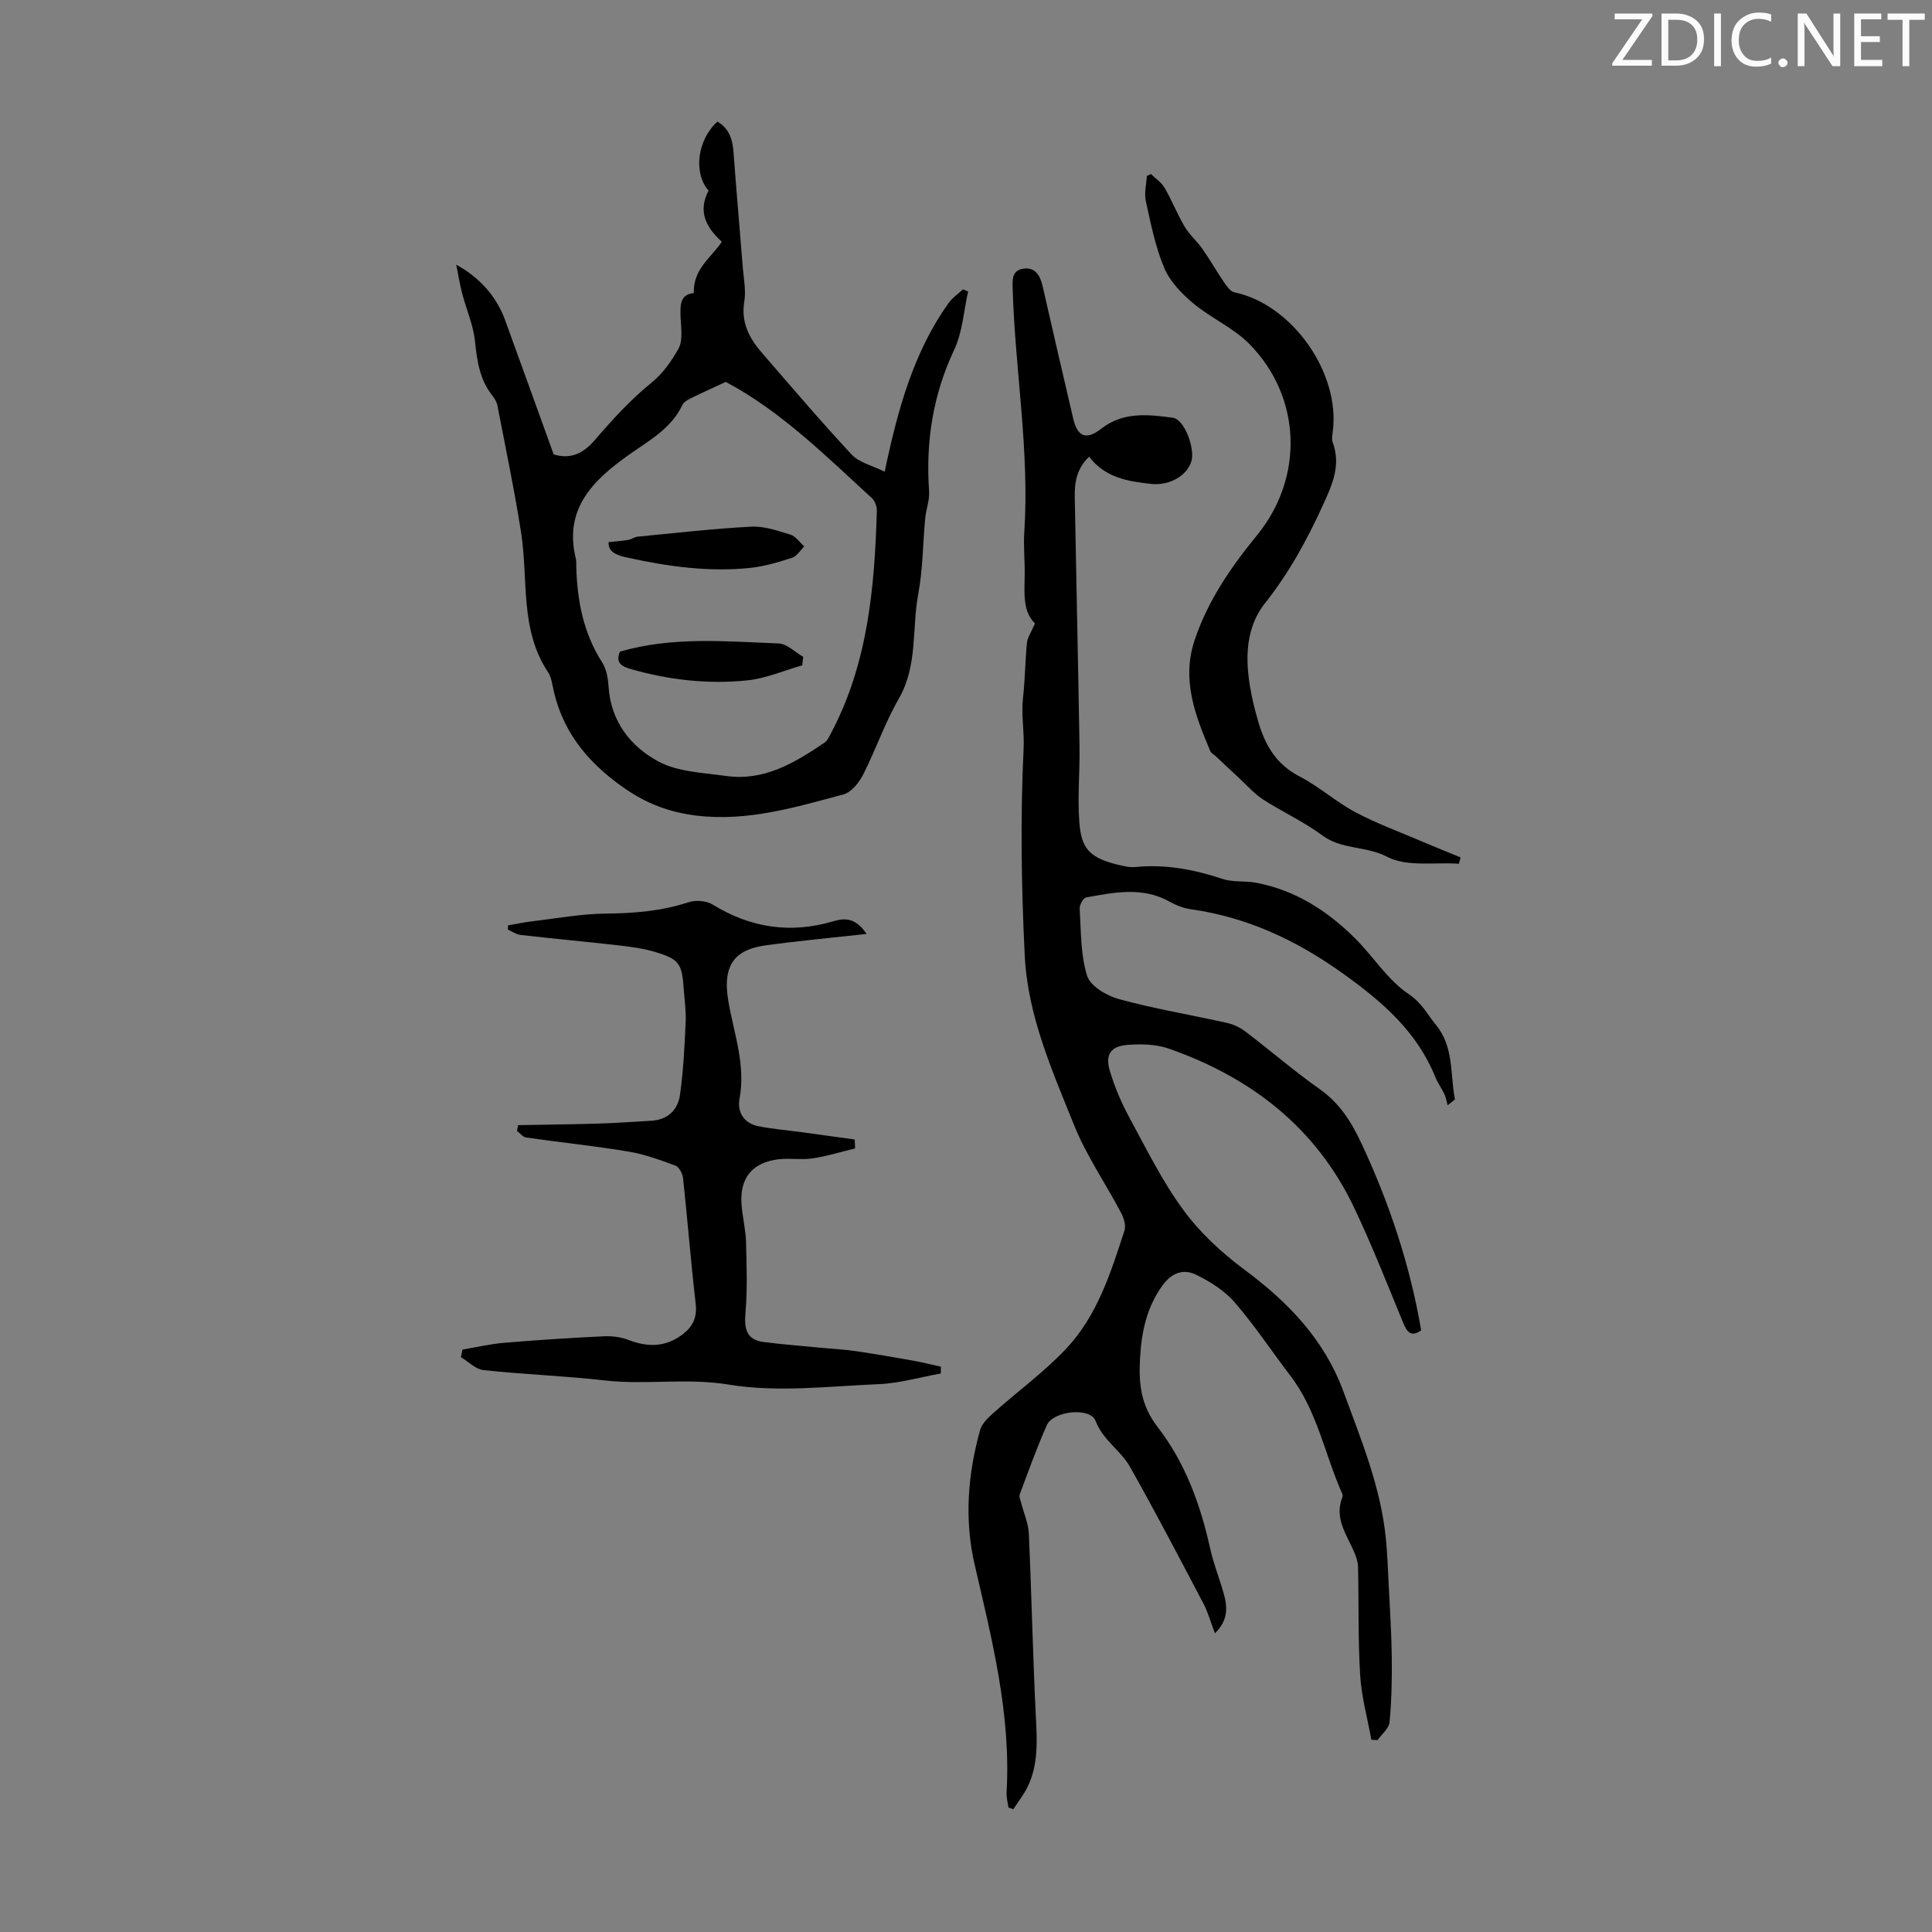 <svg enable-background="new 0 0 400 400" viewBox="0 0 400 400" xmlns="http://www.w3.org/2000/svg"><rect x="0" y="0" width="400" height="400" fill="#808080" stroke="none"/><g fill="#fafbfa"><path d="m342.2 3.2-6.3 9.2h6.1v1.2h-8.2v-.5l6.2-9.1h-5.7v-1.2h7.8v.4z"/><path d="m344 13.7v-10.9h3.1c1.6 0 3 .5 4.1 1.4 1.1 1 1.6 2.2 1.6 3.9s-.5 3-1.6 4-2.5 1.5-4.2 1.5h-3zm1.4-9.6v8.4h1.6c1.4 0 2.5-.4 3.2-1.1.8-.8 1.2-1.8 1.2-3.2s-.4-2.4-1.2-3.1-1.8-1-3.1-1z"/><path d="m356.3 2.8v10.9h-1.4v-10.9z"/><path d="m366.6 13.2c-.8.4-1.8.6-3 .6-1.6 0-2.8-.5-3.7-1.5s-1.4-2.3-1.4-3.9c0-1.7.5-3.2 1.6-4.2s2.4-1.6 4-1.6c1 0 1.9.1 2.6.4v1.5c-.8-.4-1.6-.6-2.6-.6-1.2 0-2.2.4-3 1.2s-1.1 1.9-1.1 3.3c0 1.3.4 2.3 1.1 3.1s1.6 1.1 2.8 1.1c1.1 0 2-.2 2.8-.7v1.3z"/><path d="m368.2 13c0-.3.1-.5.3-.6.2-.2.4-.3.6-.3.3 0 .5.1.7.3s.3.4.3.6-.1.5-.3.6c-.2.2-.4.3-.7.3s-.5-.1-.6-.3c-.2-.2-.3-.4-.3-.6z"/><path d="m381.1 13.7h-1.7l-5.5-8.4c-.2-.2-.3-.5-.4-.7 0 .2.1.8.1 1.5v7.6h-1.4v-10.9h1.8l5.3 8.3c.3.4.4.6.4.8 0-.3-.1-.8-.1-1.6v-7.5h1.4v10.9z"/><path d="m389.7 13.7h-5.8v-10.9h5.6v1.2h-4.2v3.5h3.9v1.2h-3.9v3.7h4.4z"/><path d="m398.4 4.1h-3.1v9.6h-1.4v-9.6h-3.1v-1.3h7.7v1.3z"/></g><path d="m283.93 360.2c-.81-4.44-2.04-8.85-2.32-13.32-.46-7.45-.27-14.94-.44-22.41-.02-1.07-.39-2.19-.82-3.18-1.58-3.63-4.16-7.02-2.41-11.36.07-.19.04-.47-.04-.66-3.62-8.11-5.16-17.13-10.72-24.41-3.87-5.06-7.39-10.41-11.54-15.21-2.1-2.43-5.09-4.31-8.02-5.74-2.57-1.26-5.04-.42-6.95 2.24-3.29 4.58-4.34 9.61-4.64 15.12-.29 5.25.16 9.68 3.68 14.23 5.64 7.29 8.83 15.98 10.83 25.05.69 3.15 1.91 6.19 2.8 9.3.8 2.81 1.02 5.54-1.8 8.31-.95-2.5-1.47-4.43-2.38-6.16-5-9.49-9.95-19-15.22-28.33-1.92-3.4-5.58-5.47-7.12-9.5-1.1-2.88-8.77-2.08-10.09.9-2.08 4.69-3.81 9.54-5.61 14.34-.18.49.16 1.18.31 1.77.54 2.11 1.48 4.2 1.58 6.33.58 12.96.84 25.93 1.5 38.89.24 4.65.32 9.17-1.7 13.44-.8 1.68-2 3.17-3.02 4.75-.33-.12-.67-.24-1-.36-.14-1.03-.45-2.07-.39-3.08.94-16.19-3.01-31.66-6.61-47.22-2.16-9.32-1.43-18.7 1.14-27.88.38-1.35 1.68-2.55 2.79-3.55 4.99-4.45 10.46-8.43 15.02-13.27 6.43-6.82 9.24-15.73 12.07-24.46.34-1.06-.14-2.62-.72-3.7-3.18-6.03-7.12-11.73-9.66-18-4.58-11.37-9.67-22.81-10.27-35.24-.7-14.27-.92-28.62-.23-42.88.17-3.54-.53-6.98-.13-10.48.44-3.77.44-7.6.82-11.38.11-1.13.88-2.19 1.66-4.02-2.89-2.77-2.03-7.25-2.13-11.54-.05-2.46-.24-4.94-.08-7.39 1.1-16.79-1.89-33.38-2.4-50.09-.06-2.02-.27-4.08 2.24-4.43 2.48-.34 3.46 1.49 3.96 3.65 2.09 9.14 4.18 18.28 6.33 27.41.9 3.81 2.72 4.5 5.86 2.04 4.53-3.54 9.75-2.89 14.73-2.24 2.49.33 4.61 6.4 3.9 8.93-.85 3.02-4.48 5.18-8.32 4.78-4.83-.51-9.59-1.29-12.88-5.64-2.73 2.62-3.02 5.57-2.97 8.58.31 17.11.7 34.22.98 51.34.09 5.23-.43 10.5-.04 15.7.42 5.52 1.94 7.64 9.26 9.15.76.16 1.57.27 2.34.19 6.23-.62 12.18.51 18.09 2.47 2.16.72 4.66.35 6.95.79 8.09 1.53 14.72 5.81 20.45 11.5 3.79 3.76 6.74 8.63 11.06 11.51 2.75 1.83 3.88 4.21 5.68 6.4 3.77 4.59 2.92 10.23 3.94 15.45-.51.4-1.01.81-1.52 1.21-.2-.76-.31-1.56-.64-2.27-.56-1.21-1.39-2.31-1.89-3.55-3.79-9.39-10.89-15.54-18.98-21.35-9.68-6.95-19.89-11.76-31.65-13.42-1.5-.21-3.03-.81-4.36-1.55-5.64-3.18-11.5-1.94-17.31-.9-.59.11-1.4 1.56-1.35 2.34.3 4.67.17 9.53 1.55 13.9.67 2.13 4.07 4.13 6.6 4.82 7.32 1.99 14.84 3.25 22.26 4.9 1.36.3 2.76.93 3.86 1.77 5.17 3.93 10.09 8.19 15.39 11.93 4.2 2.96 6.63 6.85 8.76 11.43 5.74 12.33 9.99 25.07 12.29 38.55-2.14 1.48-2.95.33-3.77-1.67-3.27-7.95-6.42-15.96-10.1-23.71-7.88-16.6-21.34-26.98-38.37-32.95-2.62-.92-5.7-.99-8.52-.78-3.55.27-4.72 2.03-3.68 5.46.99 3.29 2.37 6.53 4.01 9.56 3.52 6.49 6.81 13.19 11.15 19.11 3.43 4.68 7.89 8.85 12.58 12.33 9.13 6.78 16.64 14.48 20.66 25.46 3.62 9.86 7.63 19.55 8.71 30.11.31 3.07.43 6.17.58 9.26.25 5.11.59 10.21.66 15.32.06 4.54-.03 9.11-.46 13.62-.12 1.3-1.62 2.48-2.48 3.71-.44-.03-.86-.05-1.28-.07z" fill="#000001"/><path d="m143.65 60.67c-.17-5 3.6-7.32 5.8-10.62-3.24-2.92-5.03-6.28-2.74-10.58-3.21-3.65-2.34-10.53 1.82-14.29 2.46 1.42 3.15 3.71 3.34 6.38.59 7.95 1.29 15.89 1.92 23.84.18 2.33.69 4.74.31 7-.72 4.33 1.01 7.61 3.63 10.63 6.15 7.09 12.23 14.26 18.63 21.11 1.54 1.65 4.23 2.24 6.8 3.52 2.74-12.98 5.98-24.71 13.19-34.86.79-1.12 2-1.93 3.02-2.89.36.15.71.3 1.07.45-.92 4.04-1.16 8.41-2.89 12.07-4.42 9.38-5.91 19.07-5.19 29.29.13 1.84-.63 3.73-.81 5.62-.49 5.2-.47 10.49-1.43 15.59-1.35 7.22-.07 14.86-4.03 21.72-2.89 5.01-4.77 10.59-7.41 15.77-.84 1.65-2.44 3.63-4.07 4.06-9.91 2.64-19.79 5.65-30.33 4.39-5.66-.68-10.47-2.47-15.28-5.87-7.72-5.44-12.91-12.04-14.65-21.32-.16-.87-.41-1.8-.89-2.52-5.89-8.86-4.05-19.18-5.57-28.87-1.37-8.81-3.22-17.55-4.9-26.3-.14-.74-.57-1.48-1.05-2.08-2.63-3.32-3.17-7.18-3.6-11.27-.35-3.37-1.8-6.61-2.67-9.94-.49-1.9-.79-3.85-1.21-5.9 4.81 2.62 8.33 6.59 10.08 11.38 3.36 9.21 6.67 18.44 10.09 27.89 3.18 1 5.9.08 8.43-2.86 3.64-4.23 7.45-8.43 11.77-11.93 2.49-2.02 4.18-4.52 5.6-7.01 1.08-1.89.5-4.79.45-7.23-.02-2.17.06-4.08 2.77-4.37zm6.61 18.4c-2.72 1.26-4.99 2.28-7.22 3.38-.67.33-1.47.79-1.76 1.4-2.35 4.95-6.95 7.38-11.13 10.35-7.36 5.23-13.47 11.16-10.93 21.47.13.53.08 1.11.09 1.67.19 7.03 1.47 13.73 5.36 19.8.9 1.4 1.22 3.32 1.33 5.04.46 7.18 4.56 12.38 10.3 15.47 4.03 2.18 9.25 2.32 13.99 3 7.9 1.13 14.27-2.73 20.44-6.91.59-.4.93-1.21 1.29-1.88 7.67-14.44 9.06-30.2 9.52-46.12.03-.88-.41-2.05-1.05-2.63-9.63-8.83-18.94-18.07-30.23-24.04z" fill="#000001"/><path d="m107.27 232.95c5.62-.11 11.25-.16 16.87-.33 3.57-.11 7.13-.39 10.7-.58 3.44-.19 5.51-2.27 5.95-5.38.69-4.95.94-9.98 1.17-14.99.11-2.33-.25-4.69-.41-7.03-.34-5.12-.96-6.07-5.91-7.55-2.44-.73-5.03-1.07-7.57-1.36-6.76-.77-13.53-1.39-20.29-2.16-.9-.1-1.75-.72-2.62-1.1.01-.29.01-.58.02-.88 1.64-.28 3.27-.64 4.91-.83 5.1-.6 10.2-1.56 15.31-1.61 5.87-.05 11.55-.52 17.16-2.35 1.48-.48 3.68-.33 4.97.47 7.89 4.86 16.15 6.09 25.03 3.46 2.32-.69 4.57-.77 6.86 2.63-7.47.83-14.15 1.44-20.8 2.35-6.12.83-9.18 3.69-7.82 11.6 1.15 6.68 3.62 13.15 2.31 20.17-.52 2.75.9 5.11 3.93 5.7 2.93.57 5.93.82 8.9 1.22 3.67.5 7.35 1.01 11.02 1.52.03.62.05 1.23.08 1.85-2.92.71-5.82 1.61-8.78 2.06-2.29.34-4.7-.08-7.01.18-5.55.64-8.19 3.96-7.71 9.54.22 2.56.85 5.1.92 7.66.13 4.87.29 9.77-.12 14.61-.28 3.28.18 5.57 3.76 6.03 4.08.52 8.19.83 12.29 1.23 2.22.21 4.46.32 6.66.64 3.94.58 7.87 1.25 11.79 1.95 2 .36 3.98.85 5.96 1.28 0 .47-.01.94-.01 1.41-4.27.77-8.53 2.03-12.83 2.21-10.36.44-20.98 1.76-31.05.1-8.73-1.44-17.2.11-25.74-.87-8.32-.95-16.72-1.24-25.06-2.13-1.64-.18-3.13-1.76-4.69-2.69.12-.52.23-1.05.35-1.57 2.88-.48 5.74-1.16 8.64-1.4 6.88-.58 13.78-1.02 20.68-1.35 1.68-.08 3.51.18 5.08.78 3.96 1.52 7.63 1.48 11.1-1.13 2.11-1.59 3.09-3.5 2.77-6.34-1-8.67-1.69-17.36-2.62-26.04-.1-.94-.82-2.31-1.58-2.6-3.18-1.18-6.44-2.37-9.77-2.92-7.01-1.16-14.1-1.89-21.14-2.9-.68-.1-1.27-.9-1.9-1.37.08-.42.16-.81.24-1.19z" fill="#000001"/><path d="m238.3 36.03c.95.94 2.17 1.73 2.81 2.84 1.51 2.61 2.62 5.45 4.15 8.04.99 1.67 2.55 3 3.68 4.61 1.57 2.24 2.92 4.63 4.46 6.89.57.83 1.32 1.94 2.15 2.11 12.01 2.49 22.08 16.78 20.36 29.04-.09.66-.21 1.4 0 1.99 1.74 4.72-.01 8.65-1.98 12.96-3.31 7.25-7.01 14.04-12.01 20.36-4.54 5.74-4.11 13.01-2.59 19.99.33 1.53.75 3.04 1.18 4.54 1.4 4.86 3.72 8.86 8.54 11.35 4.05 2.09 7.54 5.27 11.57 7.41 4.38 2.33 9.09 4.05 13.67 6.01 2.69 1.15 5.41 2.24 8.11 3.35-.12.44-.23.88-.35 1.31-5.02-.35-10.78.7-14.86-1.44-4.38-2.29-9.36-1.43-13.37-4.4-3.84-2.85-8.29-4.87-12.32-7.47-1.82-1.18-3.3-2.89-4.91-4.38-1.68-1.55-3.34-3.13-5.01-4.69-.33-.3-.82-.52-.98-.89-3.11-7.36-6.01-14.76-3.29-22.95 2.72-8.2 7.51-15.14 12.93-21.78 9.8-12 9.24-28.65-1.58-39.62-3.32-3.36-7.98-5.37-11.65-8.44-2.39-2-4.79-4.51-5.97-7.31-1.84-4.38-2.78-9.15-3.81-13.83-.36-1.64.11-3.46.21-5.2.29-.13.58-.26.86-.4z" fill="#000001"/><path d="m126 112.24c1.76-.19 2.94-.26 4.1-.47.65-.11 1.24-.59 1.89-.66 7.84-.75 15.68-1.66 23.54-2.07 2.69-.14 5.5.84 8.14 1.66 1.09.34 1.9 1.59 2.84 2.43-.82.81-1.52 2.03-2.5 2.34-2.84.92-5.76 1.81-8.72 2.11-8.62.89-17.13-.3-25.54-2.17-1.94-.42-3.9-1.08-3.75-3.17z" fill="#000001"/><path d="m128.35 134.91c10.97-3.17 21.95-2.1 32.86-1.69 1.72.07 3.39 1.8 5.08 2.76-.06.59-.12 1.18-.19 1.77-3.78 1.07-7.5 2.71-11.35 3.11-8.17.85-16.3-.08-24.23-2.36-1.83-.53-3.13-1.29-2.17-3.59z" fill="#000001"/></svg>